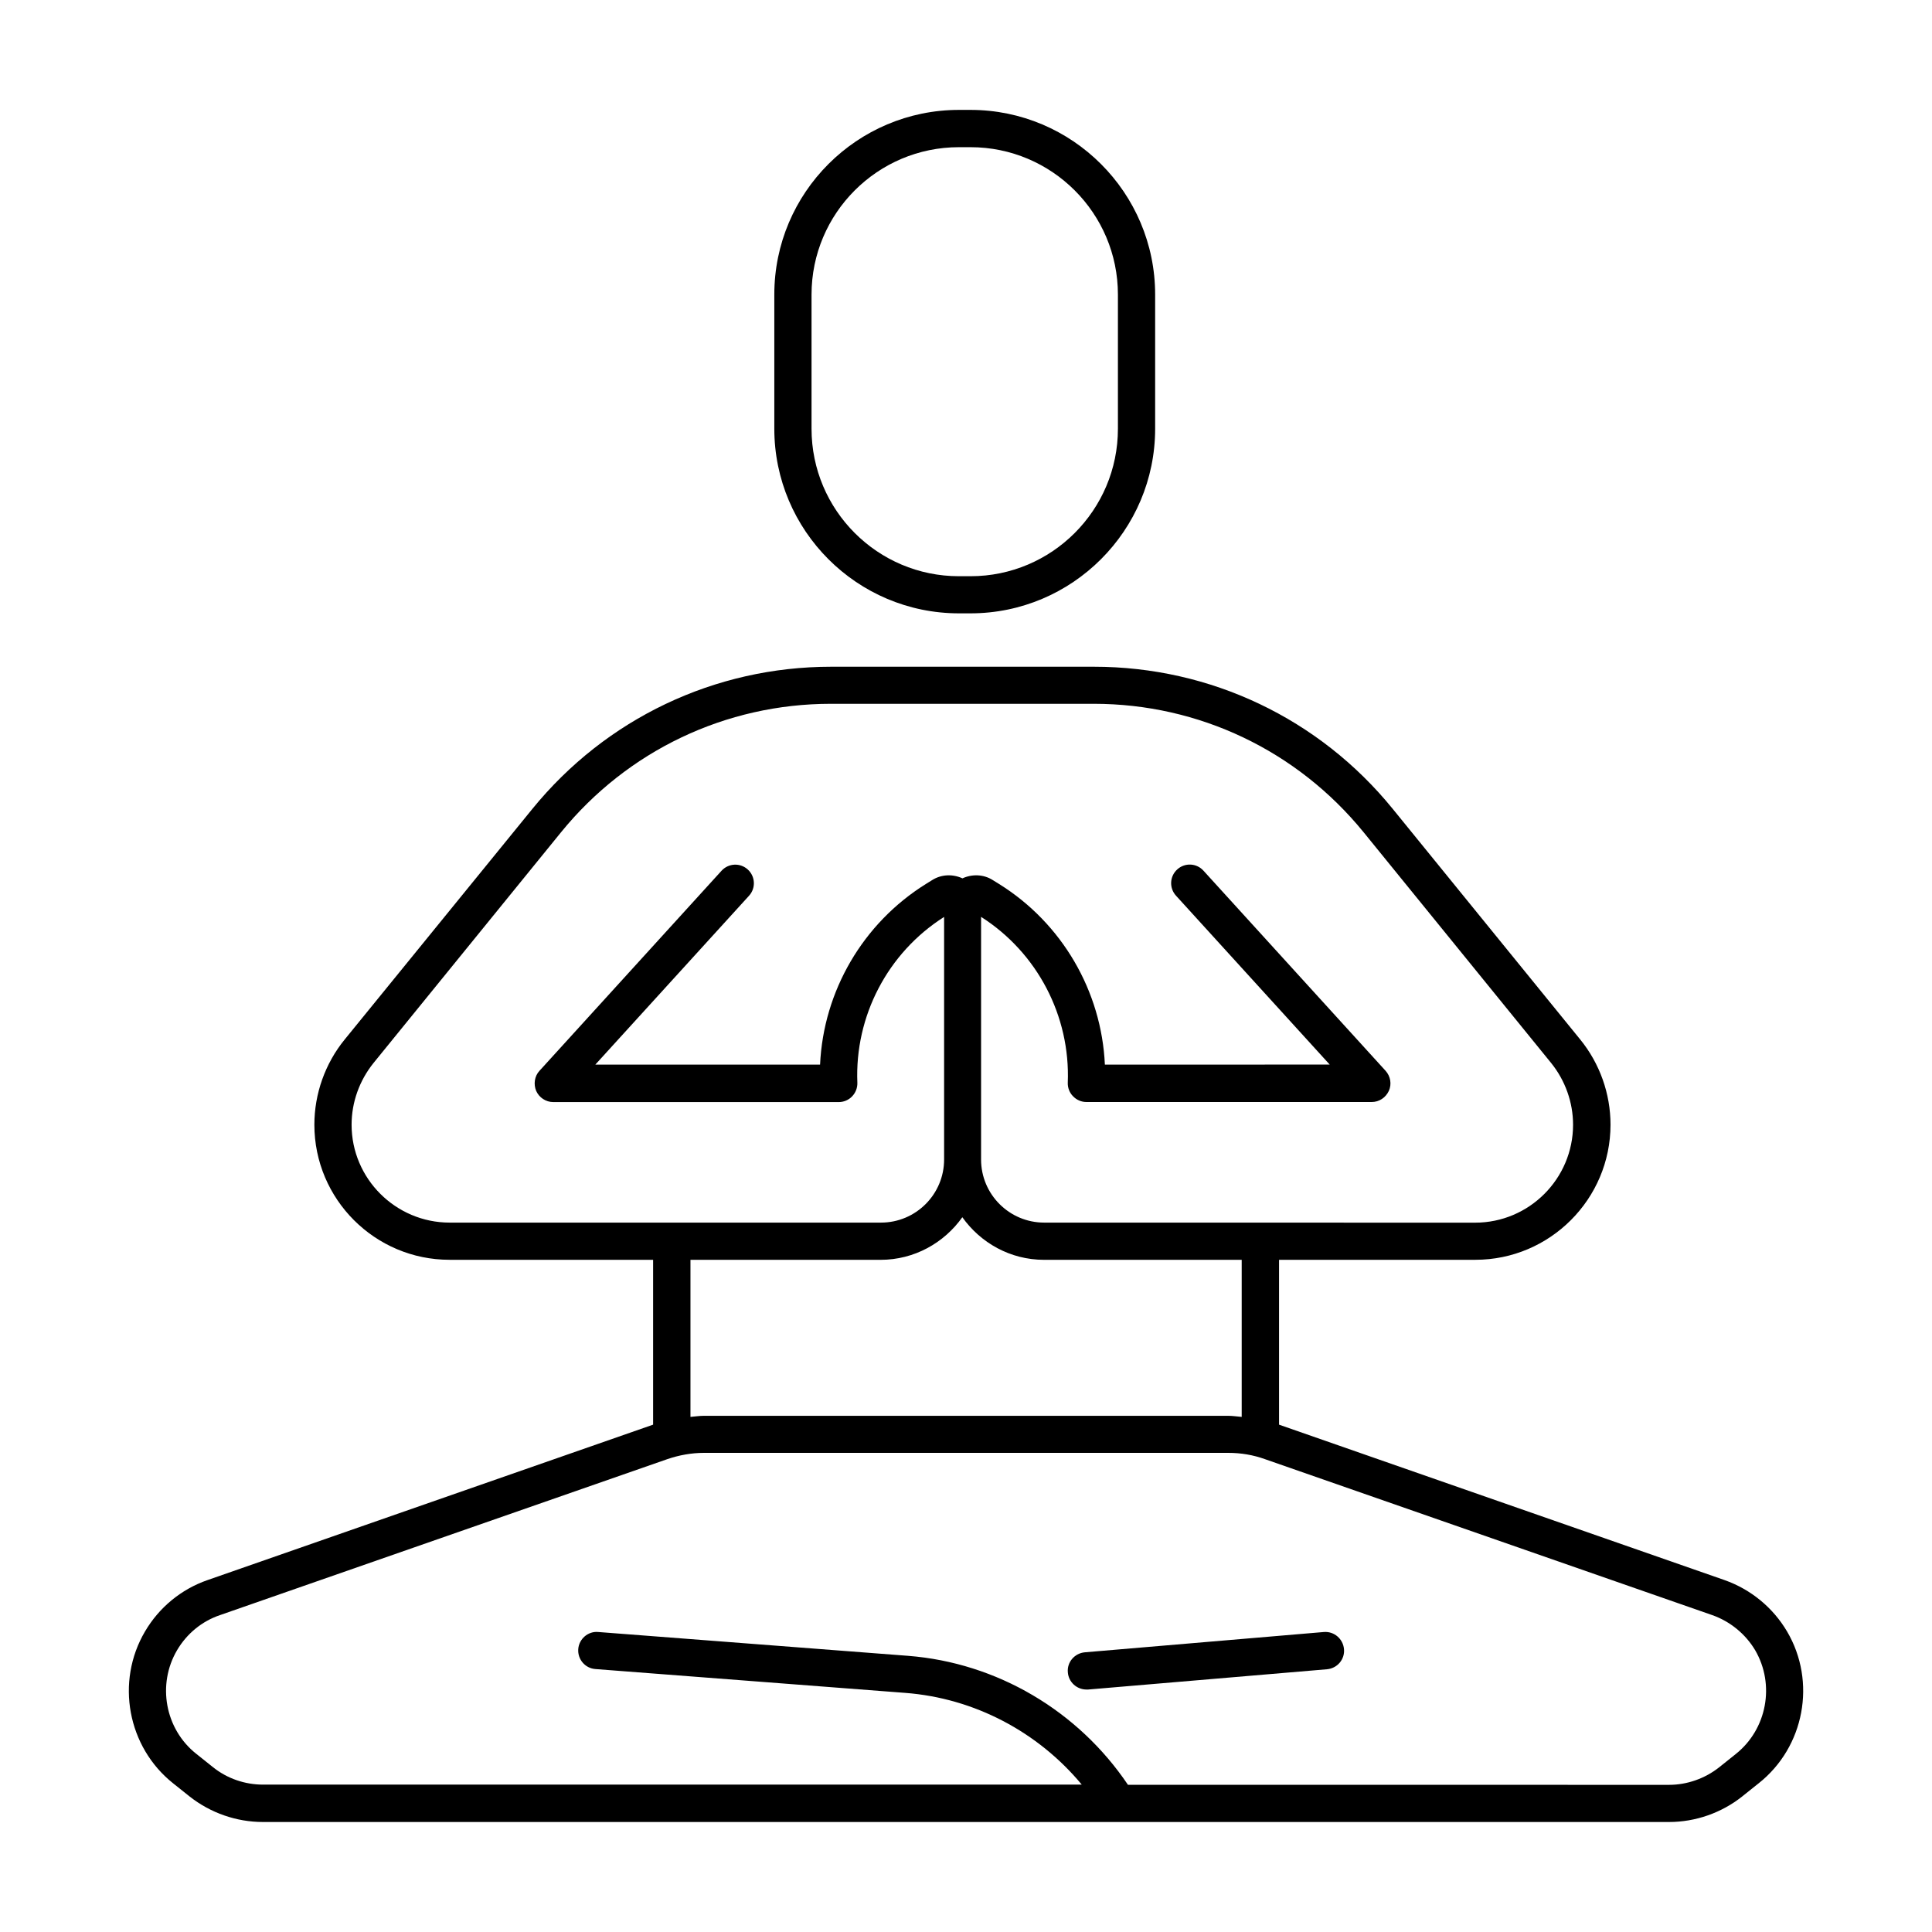 <svg width="60" height="60" viewBox="0 0 60 60" fill="none" xmlns="http://www.w3.org/2000/svg">
<path d="M55.499 50.667C55.059 49.922 54.373 49.36 53.558 49.071L39.722 44.244V39.124H45.82C48.131 39.124 50.016 37.239 50.016 34.928C50.016 33.968 49.682 33.027 49.075 32.282L43.253 25.121C40.971 22.313 37.589 20.706 33.972 20.706H25.814C22.195 20.706 18.816 22.317 16.533 25.121L10.705 32.282C10.097 33.027 9.763 33.971 9.763 34.928C9.763 37.246 11.648 39.124 13.96 39.124H20.283V44.244L6.445 49.071C5.63 49.353 4.941 49.92 4.503 50.667C3.584 52.227 3.959 54.256 5.377 55.383L5.892 55.794C6.537 56.301 7.341 56.584 8.167 56.584H51.833C52.655 56.584 53.463 56.301 54.105 55.791L54.619 55.38C56.041 54.254 56.418 52.227 55.499 50.667ZM10.919 34.93C10.919 34.23 11.163 33.556 11.601 33.011L17.42 25.851C19.483 23.313 22.535 21.857 25.807 21.857H33.965C37.236 21.857 40.288 23.313 42.352 25.851L48.171 33.011C48.611 33.556 48.853 34.237 48.853 34.93C48.853 36.605 47.489 37.971 45.812 37.971L32.428 37.969C31.346 37.969 30.468 37.091 30.468 36.009V28.474C32.213 29.585 33.243 31.553 33.161 33.623C33.155 33.779 33.214 33.935 33.324 34.045C33.435 34.161 33.584 34.224 33.739 34.224H42.6C42.83 34.224 43.033 34.091 43.133 33.876C43.225 33.669 43.185 33.425 43.029 33.253L37.376 27.041C37.162 26.803 36.798 26.785 36.561 27C36.324 27.214 36.306 27.578 36.521 27.815L41.295 33.061L34.313 33.063C34.209 30.781 32.983 28.67 31.024 27.451L30.827 27.329C30.545 27.151 30.191 27.14 29.89 27.278C29.59 27.14 29.238 27.151 28.954 27.329L28.757 27.451C26.798 28.671 25.572 30.781 25.468 33.063H18.488L23.263 27.817C23.477 27.58 23.459 27.217 23.222 27.002C22.985 26.788 22.622 26.806 22.407 27.043L16.754 33.255C16.599 33.422 16.565 33.671 16.651 33.878C16.743 34.086 16.951 34.226 17.183 34.226H26.048C26.204 34.226 26.355 34.163 26.464 34.048C26.574 33.933 26.631 33.781 26.626 33.626C26.541 31.558 27.568 29.587 29.32 28.476V36.009C29.32 37.091 28.441 37.969 27.36 37.969H13.964C12.289 37.969 10.919 36.605 10.919 34.93ZM27.349 39.125C28.394 39.125 29.32 38.599 29.886 37.802C30.453 38.599 31.376 39.125 32.423 39.125H38.562V44.003C38.424 43.992 38.279 43.969 38.139 43.969H21.865C21.721 43.969 21.583 43.992 21.443 44.003V39.125H27.349ZM53.903 54.475L53.389 54.886C52.948 55.234 52.395 55.43 51.833 55.43L35.029 55.428C33.484 53.134 30.965 51.638 28.198 51.423L18.577 50.683C18.265 50.653 17.981 50.897 17.958 51.215C17.936 51.534 18.173 51.811 18.491 51.834L28.112 52.574C30.261 52.737 32.239 53.789 33.595 55.423H8.167C7.607 55.423 7.052 55.234 6.612 54.879L6.097 54.468C5.126 53.701 4.871 52.312 5.501 51.245C5.801 50.737 6.269 50.349 6.831 50.159L20.719 45.317C21.089 45.19 21.475 45.12 21.863 45.12H38.144C38.537 45.12 38.918 45.183 39.289 45.317L53.176 50.159C53.732 50.355 54.206 50.744 54.506 51.245C55.134 52.319 54.874 53.705 53.903 54.475Z" fill="black"/>
<path d="M29.781 19.048H30.14C33.3 19.048 35.874 16.477 35.874 13.314V9.147C35.874 5.987 33.303 3.413 30.14 3.413H29.781C26.62 3.413 24.047 5.984 24.047 9.147V13.314C24.047 16.477 26.618 19.048 29.781 19.048ZM25.203 9.149C25.203 6.623 27.255 4.571 29.781 4.571H30.14C32.666 4.571 34.718 6.623 34.718 9.149V13.316C34.718 15.843 32.666 17.895 30.14 17.895H29.781C27.255 17.895 25.203 15.843 25.203 13.316V9.149Z" fill="black"/>
<path d="M41.109 50.684L33.689 51.314C33.37 51.344 33.133 51.621 33.163 51.937C33.185 52.238 33.44 52.47 33.74 52.47H33.792L41.213 51.84C41.531 51.811 41.768 51.533 41.739 51.217C41.712 50.899 41.434 50.655 41.109 50.684Z" fill="black"/>
</svg>
